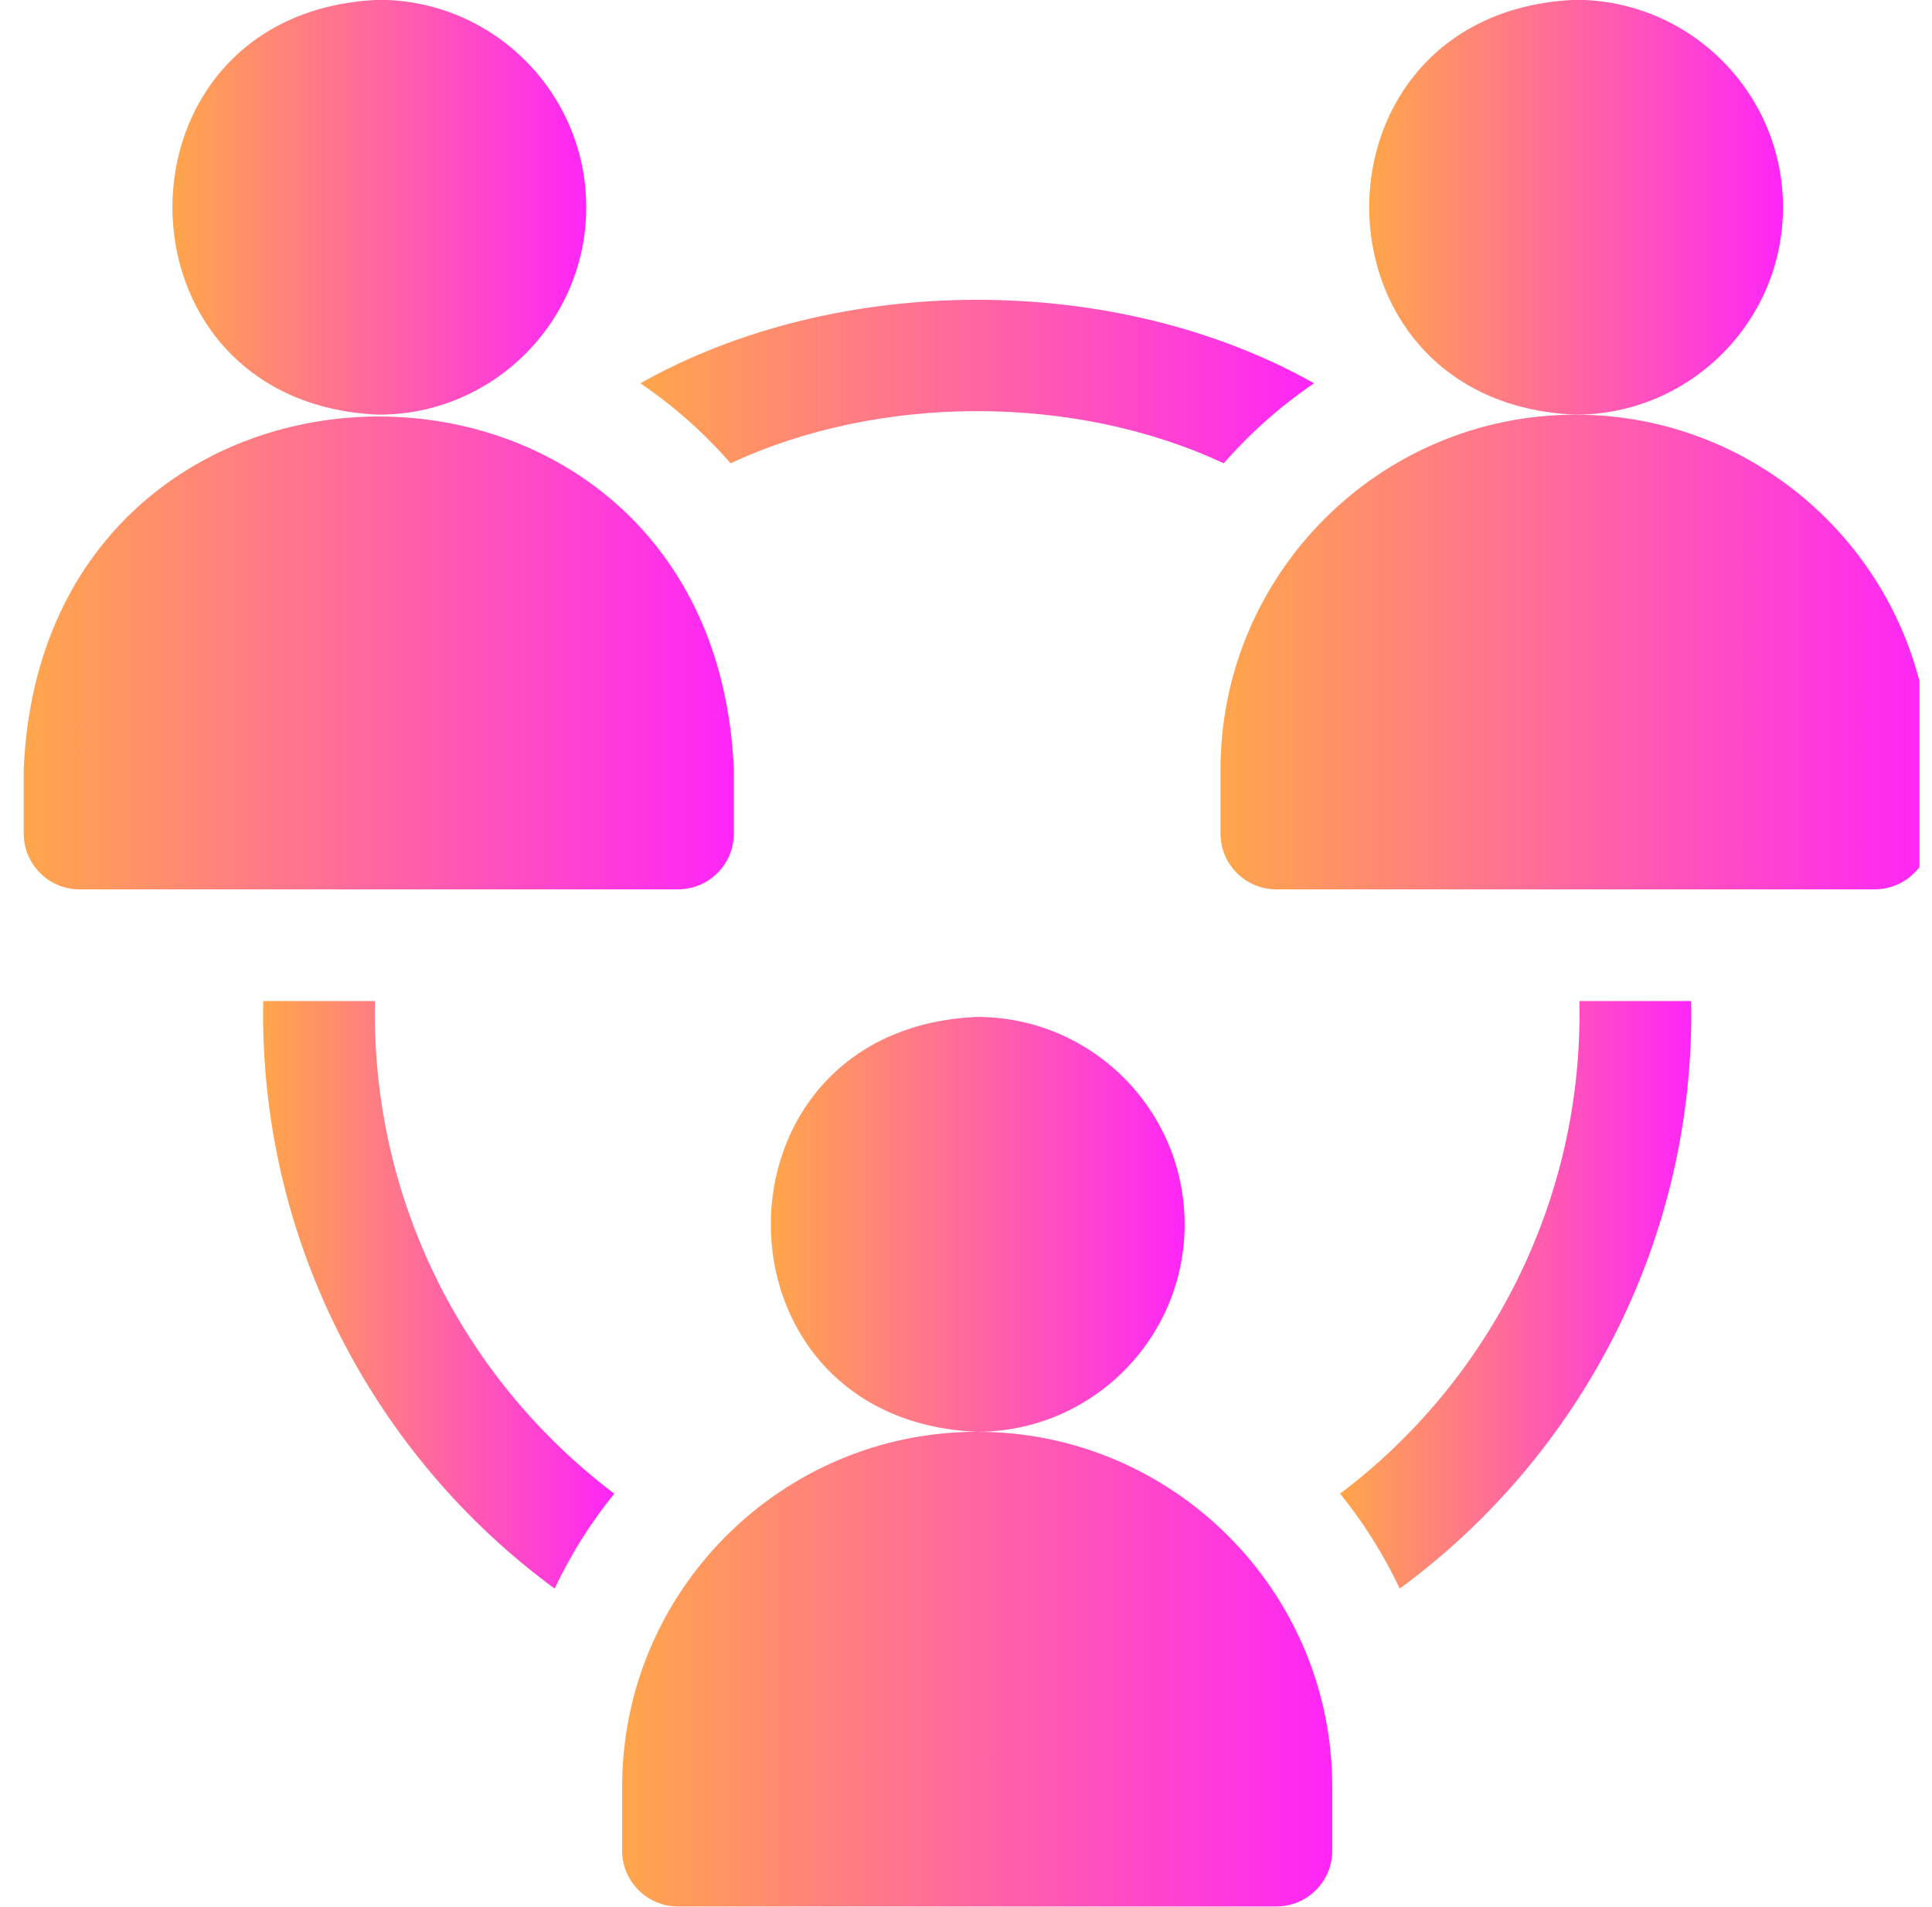 <svg width="77" height="76" viewBox="0 0 77 76" fill="none" xmlns="http://www.w3.org/2000/svg">
<g clip-path="url(#clip0_546_8582)">
<g clip-path="url(#clip1_546_8582)">
<path d="M23.364 8.261C23.364 3.702 19.655 -0.007 15.096 -0.007C4.128 0.448 4.131 16.077 15.096 16.529C19.655 16.529 23.364 12.82 23.364 8.261Z" fill="url(#paint0_linear_546_8582)"/>
<path d="M29.247 33.224V30.68C28.468 11.902 1.718 11.917 0.945 30.68V33.223C0.945 34.453 1.942 35.45 3.172 35.45H27.021C28.25 35.45 29.247 34.453 29.247 33.224Z" fill="url(#paint1_linear_546_8582)"/>
<path d="M71.062 8.261C71.062 3.702 67.353 -0.007 62.794 -0.007C51.825 0.448 51.828 16.077 62.794 16.529C67.353 16.529 71.062 12.82 71.062 8.261Z" fill="url(#paint2_linear_546_8582)"/>
<path d="M62.794 16.529C54.991 16.529 48.643 22.878 48.643 30.68V33.223C48.643 34.453 49.639 35.45 50.869 35.45H74.718C75.948 35.45 76.945 34.453 76.945 33.223V30.68C76.945 22.878 70.597 16.529 62.794 16.529Z" fill="url(#paint3_linear_546_8582)"/>
<path d="M14.938 40.378C14.938 40.219 14.941 40.061 14.944 39.903H10.491C10.314 49.448 14.941 58.071 22.106 63.322C22.746 61.963 23.545 60.694 24.481 59.538C18.684 55.156 14.938 48.205 14.938 40.378Z" fill="url(#paint4_linear_546_8582)"/>
<path d="M29.12 18.468C35.042 15.695 42.85 15.695 48.772 18.468C49.828 17.257 51.038 16.183 52.371 15.278C44.49 10.84 33.403 10.84 25.521 15.278C26.855 16.183 28.064 17.257 29.12 18.468Z" fill="url(#paint5_linear_546_8582)"/>
<path d="M62.946 39.903C63.119 47.858 59.325 55.084 53.41 59.538C54.345 60.694 55.145 61.963 55.785 63.322C62.95 58.071 67.577 49.447 67.4 39.903H62.946Z" fill="url(#paint6_linear_546_8582)"/>
<path d="M47.214 48.804C47.214 44.245 43.505 40.536 38.946 40.536C27.977 40.991 27.98 56.62 38.946 57.072C43.505 57.072 47.214 53.364 47.214 48.804Z" fill="url(#paint7_linear_546_8582)"/>
<path d="M38.946 57.072C31.143 57.072 24.795 63.421 24.795 71.223V73.767C24.795 74.996 25.792 75.993 27.021 75.993H50.87C52.1 75.993 53.097 74.996 53.097 73.767V71.224C53.097 63.421 46.749 57.072 38.946 57.072Z" fill="url(#paint8_linear_546_8582)"/>
</g>
</g>
<defs>
<linearGradient id="paint0_linear_546_8582" x1="6.871" y1="8.261" x2="23.364" y2="8.261" gradientUnits="userSpaceOnUse">
<stop stop-color="#FFA64B"/>
<stop offset="1" stop-color="#FF25F8"/>
</linearGradient>
<linearGradient id="paint1_linear_546_8582" x1="0.945" y1="26.026" x2="29.247" y2="26.026" gradientUnits="userSpaceOnUse">
<stop stop-color="#FFA64B"/>
<stop offset="1" stop-color="#FF25F8"/>
</linearGradient>
<linearGradient id="paint2_linear_546_8582" x1="54.568" y1="8.261" x2="71.062" y2="8.261" gradientUnits="userSpaceOnUse">
<stop stop-color="#FFA64B"/>
<stop offset="1" stop-color="#FF25F8"/>
</linearGradient>
<linearGradient id="paint3_linear_546_8582" x1="48.643" y1="25.99" x2="76.945" y2="25.99" gradientUnits="userSpaceOnUse">
<stop stop-color="#FFA64B"/>
<stop offset="1" stop-color="#FF25F8"/>
</linearGradient>
<linearGradient id="paint4_linear_546_8582" x1="10.486" y1="51.612" x2="24.481" y2="51.612" gradientUnits="userSpaceOnUse">
<stop stop-color="#FFA64B"/>
<stop offset="1" stop-color="#FF25F8"/>
</linearGradient>
<linearGradient id="paint5_linear_546_8582" x1="25.521" y1="15.209" x2="52.371" y2="15.209" gradientUnits="userSpaceOnUse">
<stop stop-color="#FFA64B"/>
<stop offset="1" stop-color="#FF25F8"/>
</linearGradient>
<linearGradient id="paint6_linear_546_8582" x1="53.41" y1="51.612" x2="67.404" y2="51.612" gradientUnits="userSpaceOnUse">
<stop stop-color="#FFA64B"/>
<stop offset="1" stop-color="#FF25F8"/>
</linearGradient>
<linearGradient id="paint7_linear_546_8582" x1="30.721" y1="48.804" x2="47.214" y2="48.804" gradientUnits="userSpaceOnUse">
<stop stop-color="#FFA64B"/>
<stop offset="1" stop-color="#FF25F8"/>
</linearGradient>
<linearGradient id="paint8_linear_546_8582" x1="24.795" y1="66.533" x2="53.097" y2="66.533" gradientUnits="userSpaceOnUse">
<stop stop-color="#FFA64B"/>
<stop offset="1" stop-color="#FF25F8"/>
</linearGradient>
<clipPath id="clip0_546_8582">
<rect width="76" height="76" fill="white" transform="translate(0.5)"/>
</clipPath>
<clipPath id="clip1_546_8582">
<rect width="76" height="76" fill="white" transform="translate(0.945 -0.007)"/>
</clipPath>
</defs>
</svg>
